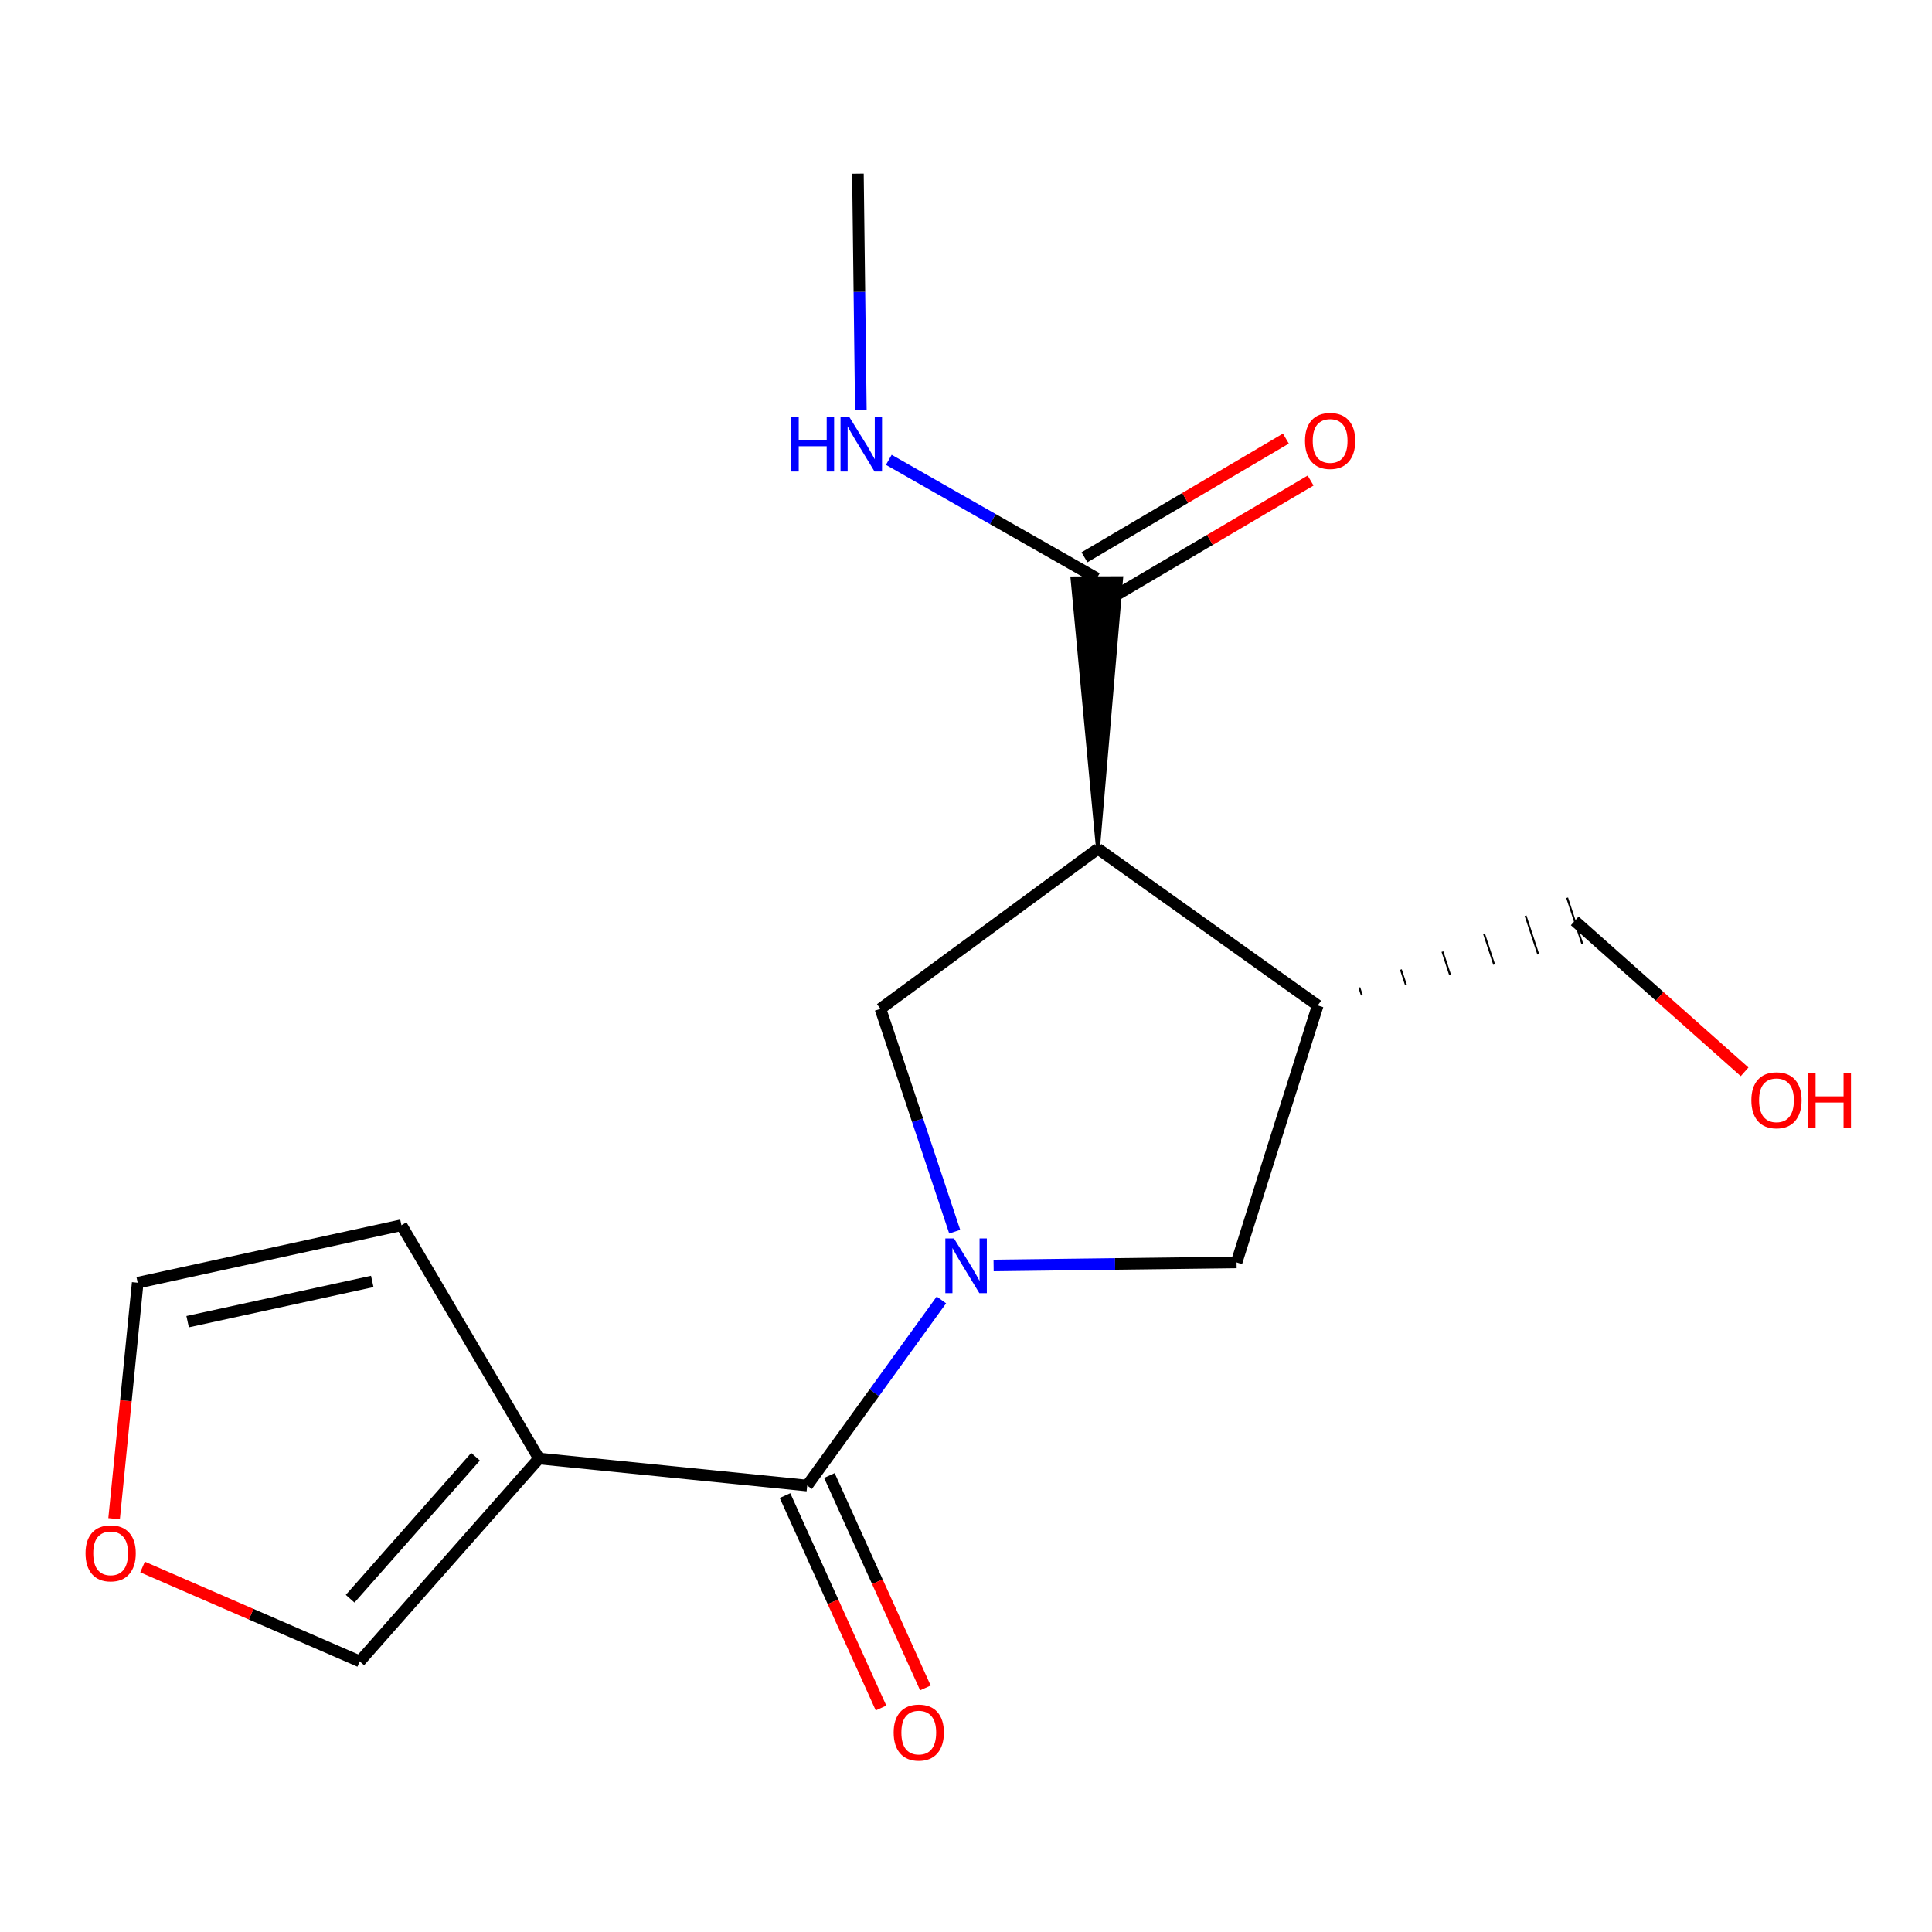 <?xml version='1.0' encoding='iso-8859-1'?>
<svg version='1.1' baseProfile='full'
              xmlns='http://www.w3.org/2000/svg'
                      xmlns:rdkit='http://www.rdkit.org/xml'
                      xmlns:xlink='http://www.w3.org/1999/xlink'
                  xml:space='preserve'
width='1000px' height='1000px' viewBox='0 0 1000 1000'>
<!-- END OF HEADER -->
<rect style='opacity:1.0;fill:#FFFFFF;stroke:none' width='1000' height='1000' x='0' y='0'> </rect>
<path class='bond-1' d='M 487.272,672.847 L 452.538,720.882' style='fill:none;fill-rule:evenodd;stroke:#0000FF;stroke-width:6px;stroke-linecap:butt;stroke-linejoin:miter;stroke-opacity:1' />
<path class='bond-1' d='M 452.538,720.882 L 417.803,768.918' style='fill:none;fill-rule:evenodd;stroke:#000000;stroke-width:6px;stroke-linecap:butt;stroke-linejoin:miter;stroke-opacity:1' />
<path class='bond-3' d='M 494.161,637.512 L 474.936,579.833' style='fill:none;fill-rule:evenodd;stroke:#0000FF;stroke-width:6px;stroke-linecap:butt;stroke-linejoin:miter;stroke-opacity:1' />
<path class='bond-3' d='M 474.936,579.833 L 455.712,522.154' style='fill:none;fill-rule:evenodd;stroke:#000000;stroke-width:6px;stroke-linecap:butt;stroke-linejoin:miter;stroke-opacity:1' />
<path class='bond-6' d='M 514.289,655 L 577.168,654.213' style='fill:none;fill-rule:evenodd;stroke:#0000FF;stroke-width:6px;stroke-linecap:butt;stroke-linejoin:miter;stroke-opacity:1' />
<path class='bond-6' d='M 577.168,654.213 L 640.046,653.427' style='fill:none;fill-rule:evenodd;stroke:#000000;stroke-width:6px;stroke-linecap:butt;stroke-linejoin:miter;stroke-opacity:1' />
<path class='bond-0' d='M 568.304,439.32 L 455.712,522.154' style='fill:none;fill-rule:evenodd;stroke:#000000;stroke-width:6px;stroke-linecap:butt;stroke-linejoin:miter;stroke-opacity:1' />
<path class='bond-5' d='M 568.304,439.32 L 580.319,299.256 L 555.112,299.362 Z' style='fill:#000000;fill-rule:evenodd;fill-opacity:1;stroke:#000000;stroke-width:2px;stroke-linecap:butt;stroke-linejoin:miter;stroke-opacity:1;' />
<path class='bond-17' d='M 568.304,439.32 L 682.058,520.417' style='fill:none;fill-rule:evenodd;stroke:#000000;stroke-width:6px;stroke-linecap:butt;stroke-linejoin:miter;stroke-opacity:1' />
<path class='bond-2' d='M 417.803,768.918 L 278.954,754.928' style='fill:none;fill-rule:evenodd;stroke:#000000;stroke-width:6px;stroke-linecap:butt;stroke-linejoin:miter;stroke-opacity:1' />
<path class='bond-10' d='M 406.318,774.109 L 431.166,829.082' style='fill:none;fill-rule:evenodd;stroke:#000000;stroke-width:6px;stroke-linecap:butt;stroke-linejoin:miter;stroke-opacity:1' />
<path class='bond-10' d='M 431.166,829.082 L 456.014,884.056' style='fill:none;fill-rule:evenodd;stroke:#FF0000;stroke-width:6px;stroke-linecap:butt;stroke-linejoin:miter;stroke-opacity:1' />
<path class='bond-10' d='M 429.288,763.727 L 454.136,818.7' style='fill:none;fill-rule:evenodd;stroke:#000000;stroke-width:6px;stroke-linecap:butt;stroke-linejoin:miter;stroke-opacity:1' />
<path class='bond-10' d='M 454.136,818.7 L 478.984,873.674' style='fill:none;fill-rule:evenodd;stroke:#FF0000;stroke-width:6px;stroke-linecap:butt;stroke-linejoin:miter;stroke-opacity:1' />
<path class='bond-7' d='M 278.954,754.928 L 186.206,859.93' style='fill:none;fill-rule:evenodd;stroke:#000000;stroke-width:6px;stroke-linecap:butt;stroke-linejoin:miter;stroke-opacity:1' />
<path class='bond-7' d='M 246.149,753.99 L 181.226,827.492' style='fill:none;fill-rule:evenodd;stroke:#000000;stroke-width:6px;stroke-linecap:butt;stroke-linejoin:miter;stroke-opacity:1' />
<path class='bond-8' d='M 278.954,754.928 L 207.786,634.172' style='fill:none;fill-rule:evenodd;stroke:#000000;stroke-width:6px;stroke-linecap:butt;stroke-linejoin:miter;stroke-opacity:1' />
<path class='bond-4' d='M 682.058,520.417 L 640.046,653.427' style='fill:none;fill-rule:evenodd;stroke:#000000;stroke-width:6px;stroke-linecap:butt;stroke-linejoin:miter;stroke-opacity:1' />
<path class='bond-14' d='M 704.885,515.119 L 703.572,511.128' style='fill:none;fill-rule:evenodd;stroke:#000000;stroke-width:1.0px;stroke-linecap:butt;stroke-linejoin:miter;stroke-opacity:1' />
<path class='bond-14' d='M 727.712,509.821 L 725.087,501.839' style='fill:none;fill-rule:evenodd;stroke:#000000;stroke-width:1.0px;stroke-linecap:butt;stroke-linejoin:miter;stroke-opacity:1' />
<path class='bond-14' d='M 750.539,504.522 L 746.601,492.55' style='fill:none;fill-rule:evenodd;stroke:#000000;stroke-width:1.0px;stroke-linecap:butt;stroke-linejoin:miter;stroke-opacity:1' />
<path class='bond-14' d='M 773.366,499.224 L 768.115,483.261' style='fill:none;fill-rule:evenodd;stroke:#000000;stroke-width:1.0px;stroke-linecap:butt;stroke-linejoin:miter;stroke-opacity:1' />
<path class='bond-14' d='M 796.194,493.926 L 789.629,473.972' style='fill:none;fill-rule:evenodd;stroke:#000000;stroke-width:1.0px;stroke-linecap:butt;stroke-linejoin:miter;stroke-opacity:1' />
<path class='bond-14' d='M 819.021,488.627 L 811.143,464.683' style='fill:none;fill-rule:evenodd;stroke:#000000;stroke-width:1.0px;stroke-linecap:butt;stroke-linejoin:miter;stroke-opacity:1' />
<path class='bond-11' d='M 574.115,310.167 L 626.241,279.446' style='fill:none;fill-rule:evenodd;stroke:#000000;stroke-width:6px;stroke-linecap:butt;stroke-linejoin:miter;stroke-opacity:1' />
<path class='bond-11' d='M 626.241,279.446 L 678.367,248.726' style='fill:none;fill-rule:evenodd;stroke:#FF0000;stroke-width:6px;stroke-linecap:butt;stroke-linejoin:miter;stroke-opacity:1' />
<path class='bond-11' d='M 561.317,288.451 L 613.443,257.73' style='fill:none;fill-rule:evenodd;stroke:#000000;stroke-width:6px;stroke-linecap:butt;stroke-linejoin:miter;stroke-opacity:1' />
<path class='bond-11' d='M 613.443,257.73 L 665.569,227.009' style='fill:none;fill-rule:evenodd;stroke:#FF0000;stroke-width:6px;stroke-linecap:butt;stroke-linejoin:miter;stroke-opacity:1' />
<path class='bond-13' d='M 567.716,299.309 L 513.88,268.656' style='fill:none;fill-rule:evenodd;stroke:#000000;stroke-width:6px;stroke-linecap:butt;stroke-linejoin:miter;stroke-opacity:1' />
<path class='bond-13' d='M 513.88,268.656 L 460.045,238.003' style='fill:none;fill-rule:evenodd;stroke:#0000FF;stroke-width:6px;stroke-linecap:butt;stroke-linejoin:miter;stroke-opacity:1' />
<path class='bond-9' d='M 186.206,859.93 L 129.996,835.509' style='fill:none;fill-rule:evenodd;stroke:#000000;stroke-width:6px;stroke-linecap:butt;stroke-linejoin:miter;stroke-opacity:1' />
<path class='bond-9' d='M 129.996,835.509 L 73.786,811.089' style='fill:none;fill-rule:evenodd;stroke:#FF0000;stroke-width:6px;stroke-linecap:butt;stroke-linejoin:miter;stroke-opacity:1' />
<path class='bond-12' d='M 207.786,634.172 L 71.275,663.93' style='fill:none;fill-rule:evenodd;stroke:#000000;stroke-width:6px;stroke-linecap:butt;stroke-linejoin:miter;stroke-opacity:1' />
<path class='bond-12' d='M 192.678,663.264 L 97.121,684.095' style='fill:none;fill-rule:evenodd;stroke:#000000;stroke-width:6px;stroke-linecap:butt;stroke-linejoin:miter;stroke-opacity:1' />
<path class='bond-18' d='M 59.056,786.077 L 65.165,725.003' style='fill:none;fill-rule:evenodd;stroke:#FF0000;stroke-width:6px;stroke-linecap:butt;stroke-linejoin:miter;stroke-opacity:1' />
<path class='bond-18' d='M 65.165,725.003 L 71.275,663.93' style='fill:none;fill-rule:evenodd;stroke:#000000;stroke-width:6px;stroke-linecap:butt;stroke-linejoin:miter;stroke-opacity:1' />
<path class='bond-16' d='M 445.578,212.231 L 444.819,151.062' style='fill:none;fill-rule:evenodd;stroke:#0000FF;stroke-width:6px;stroke-linecap:butt;stroke-linejoin:miter;stroke-opacity:1' />
<path class='bond-16' d='M 444.819,151.062 L 444.061,89.894' style='fill:none;fill-rule:evenodd;stroke:#000000;stroke-width:6px;stroke-linecap:butt;stroke-linejoin:miter;stroke-opacity:1' />
<path class='bond-15' d='M 815.082,476.655 L 859.043,515.711' style='fill:none;fill-rule:evenodd;stroke:#000000;stroke-width:6px;stroke-linecap:butt;stroke-linejoin:miter;stroke-opacity:1' />
<path class='bond-15' d='M 859.043,515.711 L 903.004,554.766' style='fill:none;fill-rule:evenodd;stroke:#FF0000;stroke-width:6px;stroke-linecap:butt;stroke-linejoin:miter;stroke-opacity:1' />
<path  class='atom-0' d='M 493.789 641.018
L 503.069 656.018
Q 503.989 657.498, 505.469 660.178
Q 506.949 662.858, 507.029 663.018
L 507.029 641.018
L 510.789 641.018
L 510.789 669.338
L 506.909 669.338
L 496.949 652.938
Q 495.789 651.018, 494.549 648.818
Q 493.349 646.618, 492.989 645.938
L 492.989 669.338
L 489.309 669.338
L 489.309 641.018
L 493.789 641.018
' fill='#0000FF'/>
<path  class='atom-10' d='M 44.271 803.994
Q 44.271 797.194, 47.631 793.394
Q 50.991 789.594, 57.271 789.594
Q 63.551 789.594, 66.911 793.394
Q 70.271 797.194, 70.271 803.994
Q 70.271 810.874, 66.871 814.794
Q 63.471 818.674, 57.271 818.674
Q 51.031 818.674, 47.631 814.794
Q 44.271 810.914, 44.271 803.994
M 57.271 815.474
Q 61.591 815.474, 63.911 812.594
Q 66.271 809.674, 66.271 803.994
Q 66.271 798.434, 63.911 795.634
Q 61.591 792.794, 57.271 792.794
Q 52.951 792.794, 50.591 795.594
Q 48.271 798.394, 48.271 803.994
Q 48.271 809.714, 50.591 812.594
Q 52.951 815.474, 57.271 815.474
' fill='#FF0000'/>
<path  class='atom-11' d='M 462.556 896.77
Q 462.556 889.97, 465.916 886.17
Q 469.276 882.37, 475.556 882.37
Q 481.836 882.37, 485.196 886.17
Q 488.556 889.97, 488.556 896.77
Q 488.556 903.65, 485.156 907.57
Q 481.756 911.45, 475.556 911.45
Q 469.316 911.45, 465.916 907.57
Q 462.556 903.69, 462.556 896.77
M 475.556 908.25
Q 479.876 908.25, 482.196 905.37
Q 484.556 902.45, 484.556 896.77
Q 484.556 891.21, 482.196 888.41
Q 479.876 885.57, 475.556 885.57
Q 471.236 885.57, 468.876 888.37
Q 466.556 891.17, 466.556 896.77
Q 466.556 902.49, 468.876 905.37
Q 471.236 908.25, 475.556 908.25
' fill='#FF0000'/>
<path  class='atom-12' d='M 675.472 228.221
Q 675.472 221.421, 678.832 217.621
Q 682.192 213.821, 688.472 213.821
Q 694.752 213.821, 698.112 217.621
Q 701.472 221.421, 701.472 228.221
Q 701.472 235.101, 698.072 239.021
Q 694.672 242.901, 688.472 242.901
Q 682.232 242.901, 678.832 239.021
Q 675.472 235.141, 675.472 228.221
M 688.472 239.701
Q 692.792 239.701, 695.112 236.821
Q 697.472 233.901, 697.472 228.221
Q 697.472 222.661, 695.112 219.861
Q 692.792 217.021, 688.472 217.021
Q 684.152 217.021, 681.792 219.821
Q 679.472 222.621, 679.472 228.221
Q 679.472 233.941, 681.792 236.821
Q 684.152 239.701, 688.472 239.701
' fill='#FF0000'/>
<path  class='atom-14' d='M 409.577 215.731
L 413.417 215.731
L 413.417 227.771
L 427.897 227.771
L 427.897 215.731
L 431.737 215.731
L 431.737 244.051
L 427.897 244.051
L 427.897 230.971
L 413.417 230.971
L 413.417 244.051
L 409.577 244.051
L 409.577 215.731
' fill='#0000FF'/>
<path  class='atom-14' d='M 439.537 215.731
L 448.817 230.731
Q 449.737 232.211, 451.217 234.891
Q 452.697 237.571, 452.777 237.731
L 452.777 215.731
L 456.537 215.731
L 456.537 244.051
L 452.657 244.051
L 442.697 227.651
Q 441.537 225.731, 440.297 223.531
Q 439.097 221.331, 438.737 220.651
L 438.737 244.051
L 435.057 244.051
L 435.057 215.731
L 439.537 215.731
' fill='#0000FF'/>
<path  class='atom-16' d='M 906.495 569.497
Q 906.495 562.697, 909.855 558.897
Q 913.215 555.097, 919.495 555.097
Q 925.775 555.097, 929.135 558.897
Q 932.495 562.697, 932.495 569.497
Q 932.495 576.377, 929.095 580.297
Q 925.695 584.177, 919.495 584.177
Q 913.255 584.177, 909.855 580.297
Q 906.495 576.417, 906.495 569.497
M 919.495 580.977
Q 923.815 580.977, 926.135 578.097
Q 928.495 575.177, 928.495 569.497
Q 928.495 563.937, 926.135 561.137
Q 923.815 558.297, 919.495 558.297
Q 915.175 558.297, 912.815 561.097
Q 910.495 563.897, 910.495 569.497
Q 910.495 575.217, 912.815 578.097
Q 915.175 580.977, 919.495 580.977
' fill='#FF0000'/>
<path  class='atom-16' d='M 935.895 555.417
L 939.735 555.417
L 939.735 567.457
L 954.215 567.457
L 954.215 555.417
L 958.055 555.417
L 958.055 583.737
L 954.215 583.737
L 954.215 570.657
L 939.735 570.657
L 939.735 583.737
L 935.895 583.737
L 935.895 555.417
' fill='#FF0000'/>
</svg>
